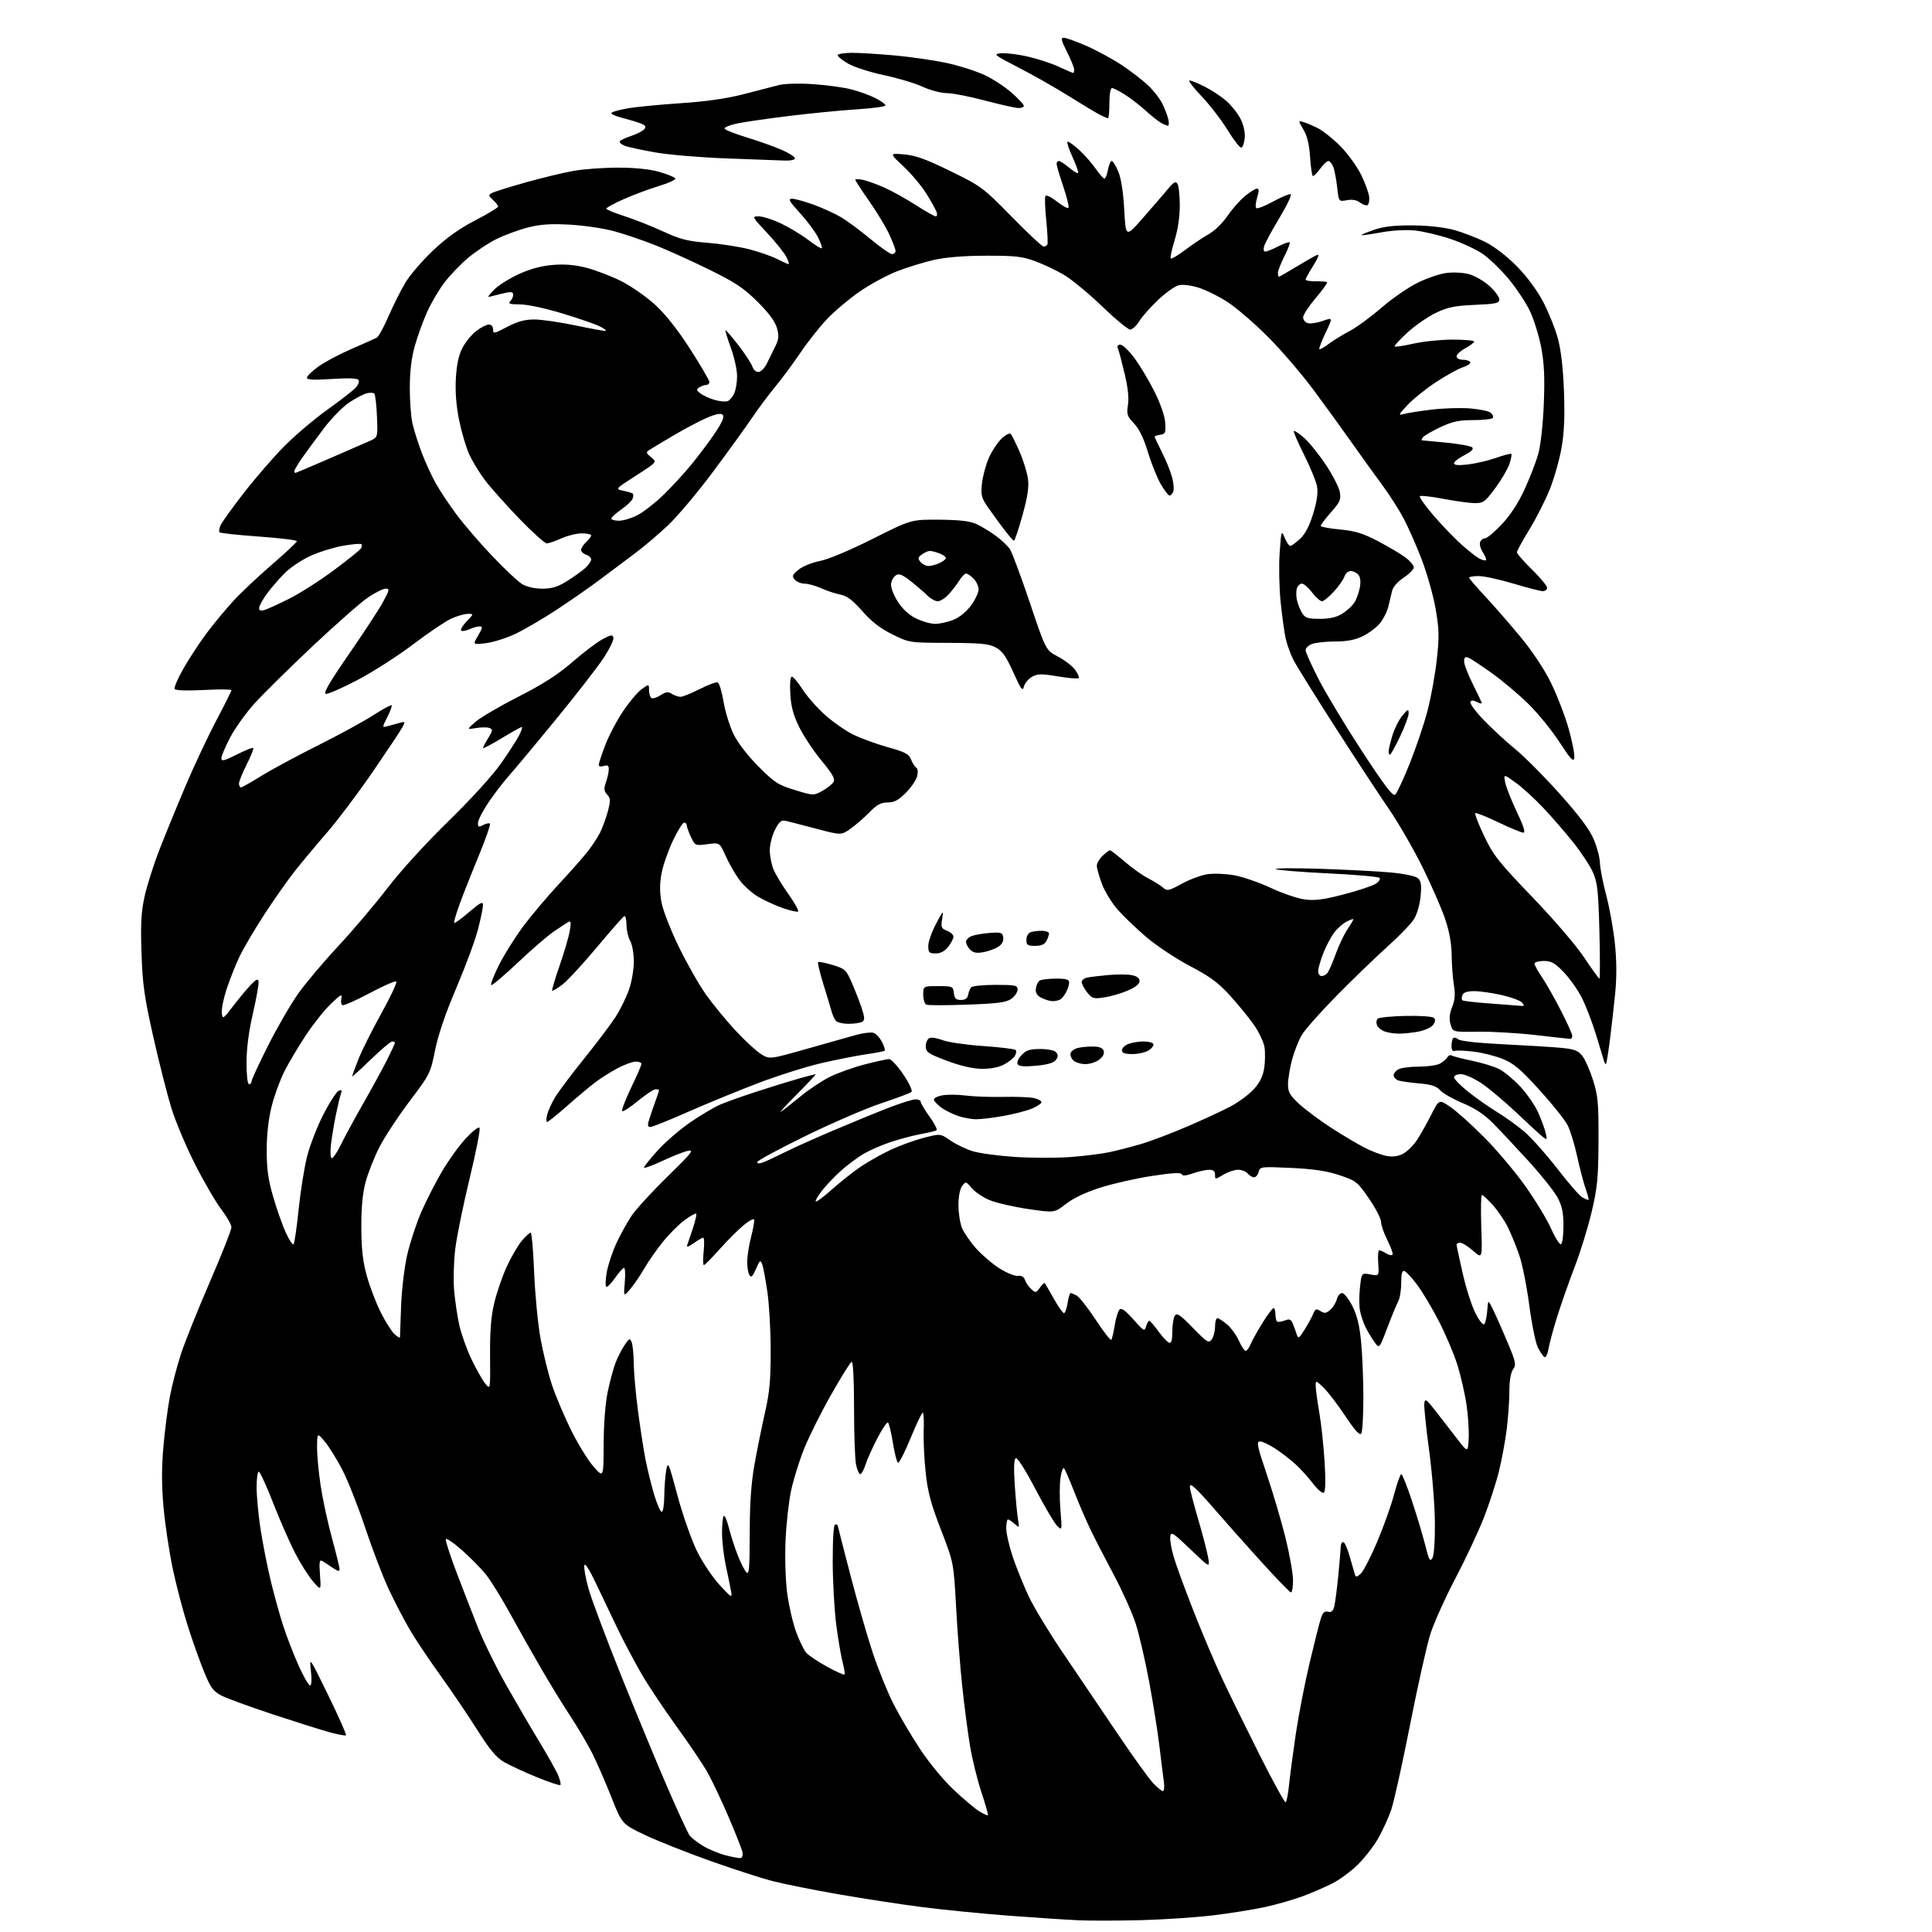 <?xml version="1.0" encoding="UTF-8" standalone="no"?>
<svg 
  version="1.1" 
  xmlns="http://www.w3.org/2000/svg" 
  xmlns:xlink="http://www.w3.org/1999/xlink" 
  xmlns:svg="http://www.w3.org/2000/svg"
  xmlns:rdf="http://www.w3.org/1999/02/22-rdf-syntax-ns#"
  xmlns:cc="http://creativecommons.org/ns#"
  xmlns:dc="http://purl.org/dc/elements/1.1/"
  viewBox="0 0 768 768"
  width="768"
  height="768"
>
<style>svg {background-color: white; }</style>"
<path stroke="none" fill="black" fill-rule="evenodd" d="M453.50,763.30C444.70,763.52 433.68,763.55 429.00,763.35C424.32,763.15 411.66,762.32 400.85,761.50C390.04,760.68 374.37,759.12 366.01,758.03C357.66,756.95 342.88,754.67 333.16,752.98C323.45,751.28 311.90,748.98 307.50,747.86C303.10,746.75 291.85,743.12 282.50,739.80C273.15,736.48 261.39,731.81 256.37,729.43C247.25,725.09 247.25,725.09 242.99,714.29C240.64,708.36 237.25,700.58 235.45,697.00C233.65,693.42 229.77,686.85 226.84,682.38C223.90,677.92 218.65,669.37 215.18,663.38C211.70,657.40 206.08,647.44 202.68,641.25C199.28,635.06 194.95,628.09 193.06,625.75C191.17,623.41 186.90,619.10 183.59,616.17C180.27,613.23 177.40,611.30 177.21,611.88C177.02,612.45 178.97,618.45 181.54,625.21C184.11,631.97 187.98,641.92 190.13,647.32C192.28,652.72 197.23,662.76 201.12,669.65C205.02,676.53 210.99,686.75 214.39,692.36C217.79,697.96 221.18,704.01 221.92,705.81C222.66,707.60 223.04,709.30 222.76,709.58C222.47,709.86 218.25,708.45 213.37,706.45C208.49,704.45 202.66,701.75 200.40,700.46C197.30,698.67 194.71,695.57 189.75,687.71C186.14,681.99 179.53,672.23 175.05,666.00C170.57,659.78 165.05,651.52 162.79,647.64C160.52,643.76 156.76,636.51 154.43,631.52C152.11,626.54 147.92,615.58 145.13,607.18C142.33,598.78 138.24,588.42 136.02,584.16C133.81,579.90 130.66,574.86 129.04,572.96C126.08,569.50 126.08,569.50 126.04,575.26C126.02,578.42 126.67,585.40 127.49,590.76C128.31,596.12 130.33,605.45 131.98,611.50C133.64,617.55 134.99,623.09 134.99,623.82C135.00,624.77 134.23,624.60 132.25,623.23C130.74,622.18 128.88,620.97 128.12,620.52C126.99,619.87 126.82,620.86 127.20,626.04C127.65,632.36 127.65,632.36 124.39,628.59C122.59,626.51 119.36,621.37 117.20,617.16C115.05,612.94 111.13,603.99 108.50,597.25C105.87,590.51 103.33,585.00 102.86,585.00C102.39,585.00 102.00,587.81 102.01,591.25C102.01,594.69 102.69,602.00 103.52,607.50C104.35,613.00 106.15,622.23 107.53,628.00C108.91,633.77 111.22,642.10 112.65,646.50C114.09,650.90 116.84,657.99 118.77,662.25C120.70,666.51 122.72,670.00 123.25,670.00C123.85,670.00 123.98,667.76 123.59,664.25C122.96,658.50 122.96,658.50 130.49,673.91C134.63,682.39 137.80,689.54 137.53,689.80C137.27,690.06 134.23,689.49 130.78,688.53C127.32,687.57 117.20,684.37 108.28,681.43C99.36,678.48 90.30,675.17 88.14,674.07C84.79,672.36 83.78,671.01 81.21,664.78C79.56,660.78 76.62,652.55 74.69,646.50C72.75,640.45 70.03,630.10 68.65,623.50C67.26,616.90 65.63,606.01 65.02,599.31C64.23,590.67 64.21,583.66 64.94,575.26C65.50,568.73 66.67,559.67 67.53,555.13C68.40,550.59 70.38,542.96 71.95,538.18C73.51,533.41 78.67,520.56 83.40,509.63C88.13,498.70 92.00,488.92 92.00,487.90C92.00,486.88 90.20,483.67 87.99,480.77C85.78,477.87 81.08,469.80 77.54,462.83C74.00,455.86 69.75,445.74 68.08,440.33C66.42,434.92 63.19,422.18 60.90,412.00C57.37,396.31 56.66,391.28 56.25,378.84C55.86,367.29 56.12,362.52 57.48,356.34C58.42,352.03 61.12,343.55 63.48,337.50C65.84,331.45 70.54,319.98 73.94,312.00C77.34,304.02 82.79,292.44 86.06,286.26C89.33,280.07 92.00,274.72 92.00,274.36C92.00,274.00 87.06,273.96 81.02,274.28C74.30,274.63 69.80,274.48 69.43,273.88C69.10,273.35 70.70,269.64 72.98,265.64C75.27,261.65 79.45,255.30 82.26,251.54C85.08,247.77 89.89,241.99 92.94,238.69C96.00,235.39 102.89,228.91 108.25,224.29C113.61,219.67 118.00,215.55 118.00,215.13C118.00,214.71 111.22,213.88 102.94,213.29C94.65,212.69 87.60,211.94 87.27,211.61C86.94,211.28 87.14,209.99 87.70,208.75C88.27,207.51 92.40,201.78 96.88,196.00C101.36,190.22 108.51,181.96 112.77,177.62C117.02,173.29 124.80,166.68 130.05,162.92C135.31,159.17 140.41,155.20 141.40,154.11C142.39,153.02 142.90,151.65 142.54,151.06C142.10,150.35 138.56,150.22 131.94,150.65C124.78,151.12 122.00,150.98 122.00,150.16C122.00,149.53 124.04,147.54 126.52,145.74C129.01,143.93 134.97,140.76 139.77,138.69C144.57,136.62 149.08,134.60 149.79,134.21C150.50,133.82 152.61,129.97 154.48,125.65C156.35,121.33 159.37,115.31 161.19,112.29C163.01,109.26 167.96,103.51 172.20,99.52C177.51,94.50 182.69,90.81 188.95,87.58C193.93,85.01 198.00,82.55 198.00,82.11C198.00,81.67 197.08,80.48 195.96,79.47C194.18,77.85 194.12,77.51 195.48,76.75C196.34,76.27 202.32,74.39 208.77,72.57C215.22,70.75 223.88,68.66 228.00,67.93C232.12,67.19 240.22,66.62 246.00,66.64C252.74,66.67 258.54,67.28 262.20,68.36C265.33,69.27 268.15,70.43 268.45,70.92C268.75,71.41 265.77,72.79 261.83,73.98C257.88,75.18 251.58,77.54 247.83,79.22C244.07,80.89 241.00,82.57 241.00,82.94C241.00,83.31 244.26,84.65 248.25,85.93C252.24,87.22 259.16,89.95 263.64,92.02C270.41,95.14 273.36,95.89 281.14,96.50C286.29,96.90 293.73,98.05 297.67,99.05C301.61,100.06 306.66,101.80 308.88,102.94C311.10,104.07 313.17,105.00 313.49,105.00C313.80,105.00 313.36,103.66 312.51,102.02C311.66,100.38 308.22,96.11 304.87,92.52C298.86,86.10 298.81,86.00 301.64,86.00C303.21,86.00 307.20,87.28 310.50,88.85C313.80,90.42 318.68,93.38 321.35,95.42C324.01,97.46 326.41,98.92 326.67,98.67C326.93,98.41 326.23,96.41 325.12,94.23C324.00,92.05 320.78,87.73 317.95,84.63C313.67,79.95 313.15,79.00 314.85,79.00C315.98,79.00 319.80,80.05 323.32,81.33C326.85,82.61 331.76,84.84 334.23,86.29C336.71,87.74 341.98,91.64 345.96,94.96C349.93,98.28 353.82,101.00 354.59,101.00C355.37,101.00 356.00,100.44 355.99,99.75C355.98,99.06 354.85,96.07 353.46,93.09C352.08,90.12 348.48,84.17 345.47,79.88C342.46,75.58 340.00,71.79 340.00,71.45C340.00,71.12 341.40,71.15 343.11,71.52C344.82,71.90 348.60,73.26 351.51,74.55C354.42,75.84 360.01,78.94 363.91,81.44C367.82,83.95 371.45,86.00 371.98,86.00C372.51,86.00 372.65,85.21 372.30,84.25C371.95,83.29 370.13,80.03 368.26,77.00C366.38,73.97 362.30,69.11 359.18,66.18C353.50,60.87 353.50,60.87 359.40,61.38C363.96,61.77 368.15,63.28 377.90,68.06C390.13,74.06 390.84,74.59 402.14,86.12C408.54,92.65 414.25,98.00 414.83,98.00C415.41,98.00 416.09,97.66 416.34,97.25C416.60,96.84 416.40,92.52 415.91,87.65C415.41,82.78 415.26,78.38 415.58,77.87C415.89,77.37 417.94,78.37 420.12,80.10C422.30,81.83 424.37,82.96 424.71,82.62C425.05,82.28 424.13,78.46 422.67,74.13C421.20,69.80 420.00,65.75 420.00,65.13C420.00,64.51 420.42,64.00 420.92,64.00C421.43,64.00 423.25,65.18 424.97,66.62C426.68,68.07 428.30,69.04 428.56,68.78C428.82,68.52 427.85,65.73 426.41,62.59C424.97,59.44 424.03,56.64 424.31,56.36C424.59,56.08 426.60,57.45 428.76,59.40C430.93,61.36 433.96,64.77 435.49,66.98C437.02,69.19 438.61,71.00 439.02,71.00C439.44,71.00 440.07,69.43 440.43,67.50C440.80,65.58 441.47,64.00 441.94,64.00C442.40,64.00 443.58,65.91 444.55,68.25C445.69,70.97 446.53,76.45 446.91,83.48C447.50,94.46 447.50,94.46 454.50,86.46C458.35,82.07 462.77,76.94 464.33,75.06C466.59,72.34 467.35,71.94 468.07,73.07C468.56,73.86 468.98,77.72 468.98,81.64C468.99,86.09 468.22,91.33 466.93,95.49C465.79,99.18 465.11,102.44 465.40,102.74C465.70,103.04 468.32,101.48 471.22,99.29C474.13,97.09 478.30,94.30 480.50,93.08C482.71,91.87 486.03,88.63 487.92,85.87C489.80,83.12 492.94,79.54 494.90,77.93C496.86,76.32 498.99,75.00 499.63,75.00C500.52,75.00 500.55,75.87 499.74,78.50C499.15,80.42 498.98,82.32 499.37,82.71C499.76,83.10 502.77,81.94 506.06,80.13C509.35,78.32 512.50,77.00 513.06,77.19C513.62,77.37 511.64,81.57 508.66,86.51C505.68,91.46 502.94,96.51 502.56,97.75C502.13,99.14 502.29,100.00 502.97,100.00C503.58,100.00 505.91,99.07 508.14,97.93C510.37,96.79 512.41,96.07 512.66,96.33C512.92,96.59 511.98,99.08 510.57,101.87C509.16,104.65 508.00,107.62 508.00,108.47C508.00,109.31 508.18,110.00 508.40,110.00C508.62,110.00 511.81,108.17 515.49,105.93C519.17,103.70 522.84,101.61 523.65,101.30C524.54,100.96 523.92,102.64 522.06,105.57C520.38,108.22 519.00,110.73 519.00,111.13C519.00,111.54 520.82,111.85 523.05,111.82C525.27,111.79 527.29,111.96 527.53,112.20C527.77,112.43 525.72,115.28 522.98,118.52C520.24,121.76 518.00,125.19 518.00,126.14C518.00,127.09 518.82,128.13 519.83,128.45C520.84,128.77 523.51,128.38 525.76,127.59C529.85,126.14 529.85,126.14 526.95,132.27C525.36,135.63 524.24,138.57 524.46,138.80C524.69,139.02 526.36,138.08 528.18,136.71C530.01,135.34 533.75,133.04 536.50,131.59C539.25,130.14 544.88,126.02 549.00,122.45C553.12,118.87 559.50,114.43 563.18,112.58C566.85,110.72 572.08,108.90 574.79,108.53C577.63,108.14 581.51,108.33 583.92,108.98C586.23,109.60 589.89,111.71 592.06,113.67C594.23,115.63 596.00,118.03 596.00,119.00C596.00,120.54 594.74,120.82 586.25,121.19C578.21,121.55 575.49,122.11 570.75,124.38C567.59,125.90 562.51,129.42 559.47,132.20C556.42,134.99 554.14,137.47 554.39,137.73C554.65,137.98 558.02,137.47 561.88,136.60C565.74,135.72 572.74,135.00 577.45,135.00C582.15,135.00 586.00,135.35 586.00,135.77C586.00,136.20 584.42,137.39 582.50,138.43C580.58,139.47 579.00,140.92 579.00,141.66C579.00,142.41 580.07,143.00 581.44,143.00C582.78,143.00 584.14,143.41 584.45,143.92C584.76,144.43 583.45,145.36 581.53,145.99C579.61,146.62 574.77,149.30 570.77,151.94C566.77,154.58 561.70,158.66 559.50,161.01C555.88,164.86 555.74,165.21 558.00,164.58C559.38,164.19 564.33,163.41 569.00,162.84C573.67,162.27 580.58,162.05 584.34,162.35C588.10,162.65 591.80,163.42 592.58,164.06C593.35,164.70 593.73,165.63 593.43,166.11C593.13,166.60 589.65,167.00 585.69,167.00C579.83,167.00 577.36,167.54 572.37,169.90C569.00,171.50 565.94,173.30 565.56,173.90C565.19,174.51 565.02,175.01 565.19,175.03C565.36,175.04 569.72,175.46 574.88,175.96C580.05,176.46 584.71,177.31 585.25,177.85C585.90,178.50 584.82,179.56 582.12,180.94C579.85,182.10 578.00,183.54 578.00,184.16C578.00,184.93 579.74,185.07 583.57,184.62C586.64,184.26 591.67,183.08 594.75,182.00C597.84,180.91 600.55,180.21 600.78,180.45C601.01,180.68 600.67,182.47 600.02,184.42C599.38,186.38 596.86,190.69 594.43,193.99C590.42,199.44 589.66,200.00 586.34,200.00C584.32,200.00 578.71,199.24 573.86,198.31C569.01,197.38 564.76,196.90 564.42,197.25C564.08,197.59 566.55,201.07 569.91,204.98C573.28,208.89 578.27,214.07 581.00,216.50C583.73,218.93 586.91,221.42 588.07,222.04C589.23,222.66 590.39,222.94 590.67,222.67C590.94,222.40 590.40,221.01 589.47,219.59C588.54,218.18 588.04,216.34 588.36,215.51C588.68,214.68 589.56,214.00 590.32,214.00C591.09,214.00 594.06,211.52 596.93,208.48C600.31,204.91 603.51,200.02 606.01,194.60C608.14,189.99 610.61,183.59 611.50,180.36C612.45,176.96 613.36,168.62 613.69,160.50C614.10,149.95 613.85,144.43 612.65,138.11C611.77,133.49 609.75,126.97 608.15,123.61C606.54,120.25 602.73,114.50 599.66,110.83C596.59,107.16 591.96,102.69 589.37,100.91C586.78,99.13 581.00,96.45 576.53,94.96C572.07,93.46 565.73,91.97 562.46,91.63C558.93,91.26 553.45,91.57 549.00,92.38C544.88,93.13 541.36,93.63 541.19,93.48C541.01,93.33 543.26,92.38 546.19,91.37C550.04,90.03 554.24,89.55 561.50,89.60C567.67,89.64 573.96,90.33 577.92,91.40C581.45,92.36 587.08,94.52 590.42,96.20C594.09,98.05 599.08,101.89 603.00,105.88C606.98,109.93 611.02,115.40 613.43,119.98C615.58,124.09 618.21,130.62 619.26,134.48C620.52,139.09 621.36,146.31 621.70,155.50C622.08,165.50 621.80,171.93 620.74,178.02C619.92,182.70 617.82,190.11 616.07,194.49C614.32,198.86 610.66,206.07 607.94,210.50C605.22,214.93 603.00,219.00 603.00,219.55C603.00,220.09 605.70,223.18 609.00,226.42C612.30,229.65 615.00,232.91 615.00,233.65C615.00,234.39 614.21,234.99 613.25,234.99C612.29,234.98 607.04,233.63 601.59,231.99C596.14,230.34 589.95,229.00 587.84,229.00C585.73,229.00 584.00,229.28 584.00,229.62C584.00,229.96 586.78,233.22 590.18,236.85C593.57,240.48 599.91,247.74 604.25,252.98C609.18,258.92 613.81,265.88 616.56,271.50C618.99,276.45 622.15,284.64 623.57,289.69C624.99,294.75 626.00,299.92 625.81,301.19C625.52,303.09 624.47,301.99 619.91,295.00C616.86,290.32 611.33,283.52 607.62,279.87C603.91,276.22 597.40,270.73 593.14,267.66C588.89,264.60 584.64,261.80 583.70,261.44C582.43,260.95 582.00,261.32 582.00,262.92C582.00,264.09 583.58,268.18 585.50,272.00C587.42,275.82 589.00,279.20 589.00,279.51C589.00,279.82 588.13,279.60 587.06,279.03C585.76,278.34 584.92,278.33 584.50,279.00C584.15,279.56 586.47,282.73 589.64,286.06C592.81,289.38 598.48,294.62 602.25,297.71C606.02,300.79 614.10,308.92 620.22,315.79C628.09,324.62 632.00,329.90 633.64,333.88C634.91,336.97 635.97,341.07 636.00,343.00C636.02,344.93 637.14,350.71 638.50,355.86C639.85,361.01 641.42,369.78 641.98,375.36C642.66,382.03 642.68,388.75 642.05,395.00C641.52,400.23 640.58,408.55 639.95,413.50C639.32,418.45 638.63,422.68 638.42,422.89C638.22,423.11 637.87,422.66 637.66,421.89C637.45,421.13 636.04,416.45 634.51,411.50C632.99,406.55 630.45,399.91 628.86,396.76C627.27,393.60 624.03,388.98 621.66,386.51C618.08,382.77 616.72,382.00 613.67,382.00C611.65,382.00 610.00,382.48 610.00,383.07C610.00,383.66 611.29,386.02 612.87,388.32C614.45,390.62 617.82,396.55 620.37,401.50C622.91,406.45 625.00,411.06 625.00,411.75C625.00,412.44 624.66,412.99 624.25,412.98C623.84,412.97 617.65,412.29 610.50,411.46C603.35,410.64 593.00,410.03 587.50,410.12C577.51,410.27 577.51,410.27 576.62,407.19C576.00,405.00 576.18,403.00 577.26,400.30C578.38,397.48 578.56,395.21 577.94,391.50C577.49,388.75 577.09,383.43 577.06,379.68C577.02,375.17 576.14,370.30 574.48,365.34C573.09,361.21 569.03,351.91 565.45,344.67C561.86,337.43 555.84,327.00 552.05,321.50C548.27,316.00 538.68,301.38 530.73,289.00C522.79,276.62 515.33,264.63 514.17,262.34C513.00,260.05 511.61,256.22 511.08,253.84C510.55,251.45 509.64,244.89 509.07,239.25C508.49,233.61 508.32,224.84 508.68,219.75C509.32,210.82 509.39,210.61 510.67,213.75C511.41,215.54 512.41,217.00 512.90,217.00C513.39,217.00 515.15,215.73 516.81,214.18C518.87,212.25 520.53,209.06 522.02,204.15C523.55,199.14 524.00,195.83 523.53,193.30C523.15,191.29 520.83,185.63 518.36,180.72C515.89,175.81 514.08,171.59 514.33,171.33C514.58,171.08 516.41,172.30 518.39,174.04C520.37,175.77 524.22,180.54 526.95,184.62C529.68,188.70 532.21,193.60 532.57,195.50C533.14,198.55 532.74,199.49 529.11,203.62C526.85,206.18 525.00,208.62 525.00,209.02C525.00,209.43 528.44,210.09 532.64,210.48C538.77,211.06 541.78,211.99 547.89,215.19C552.08,217.39 556.96,220.29 558.75,221.64C560.54,222.99 562.00,224.75 562.00,225.54C562.00,226.33 560.19,228.17 557.98,229.63C555.59,231.21 553.73,233.34 553.38,234.89C553.06,236.33 552.38,239.17 551.87,241.20C551.36,243.24 549.82,246.24 548.45,247.88C547.08,249.51 544.02,251.78 541.66,252.92C538.64,254.38 535.41,255.00 530.75,255.00C527.11,255.00 522.98,255.44 521.57,255.98C520.15,256.51 519.00,257.63 519.00,258.45C519.00,259.28 521.38,264.57 524.29,270.23C527.20,275.88 534.94,288.70 541.48,298.71C550.36,312.29 553.70,316.67 554.61,315.91C555.28,315.35 557.90,309.72 560.43,303.41C562.96,297.09 566.14,287.65 567.49,282.42C568.85,277.20 570.50,268.10 571.15,262.21C572.16,253.03 572.09,250.14 570.68,242.00C569.77,236.78 567.28,227.95 565.15,222.39C563.01,216.83 559.75,209.44 557.90,205.97C556.05,202.50 552.18,196.47 549.30,192.58C546.42,188.69 541.05,181.22 537.37,176.00C533.69,170.78 526.84,161.32 522.15,155.00C517.46,148.68 509.31,139.19 504.06,133.93C498.80,128.66 491.66,122.49 488.18,120.21C484.70,117.92 479.47,115.31 476.56,114.39C473.37,113.38 470.17,112.99 468.52,113.41C467.02,113.78 463.35,116.40 460.37,119.21C457.40,122.02 454.03,125.83 452.90,127.66C451.76,129.50 450.13,131.00 449.26,131.00C448.40,131.00 443.36,126.84 438.07,121.75C432.78,116.66 425.95,111.03 422.91,109.24C419.86,107.44 414.69,105.00 411.43,103.80C406.41,101.95 403.44,101.62 392.00,101.65C383.16,101.67 375.99,102.25 371.22,103.33C367.21,104.24 360.65,106.26 356.62,107.83C352.60,109.39 345.91,113.02 341.75,115.89C337.60,118.76 331.76,123.68 328.78,126.81C325.81,129.94 321.05,135.95 318.21,140.17C315.37,144.39 310.87,150.46 308.21,153.67C305.56,156.88 301.42,162.43 299.01,166.00C296.61,169.57 289.62,179.25 283.47,187.50C277.33,195.75 269.18,205.43 265.36,209.00C261.55,212.57 255.74,217.49 252.46,219.92C249.18,222.36 243.12,226.89 239.00,230.01C234.88,233.12 226.91,238.68 221.29,242.37C215.68,246.05 208.20,250.41 204.68,252.06C201.15,253.71 195.94,255.34 193.08,255.68C187.90,256.29 187.90,256.29 190.05,252.65C191.84,249.61 191.94,249.00 190.65,249.00C189.79,249.00 187.95,249.52 186.54,250.16C185.14,250.80 183.69,251.02 183.32,250.65C182.95,250.28 183.93,248.63 185.51,246.99C188.37,244.00 188.37,244.00 185.94,244.02C184.60,244.03 181.63,244.89 179.35,245.93C177.07,246.96 170.26,251.56 164.21,256.15C158.16,260.74 148.21,267.12 142.10,270.32C136.00,273.53 130.33,276.00 129.50,275.82C128.44,275.59 131.13,270.97 138.75,259.96C144.66,251.41 150.77,242.07 152.31,239.21C154.84,234.53 154.94,234.00 153.30,234.00C152.29,234.00 149.17,235.55 146.35,237.45C143.53,239.35 133.60,248.08 124.28,256.85C114.97,265.62 104.57,275.87 101.17,279.64C97.78,283.40 93.42,289.47 91.50,293.13C89.57,296.80 88.00,300.52 88.00,301.41C88.00,302.74 89.08,302.48 94.10,299.95C97.46,298.25 100.41,297.08 100.67,297.33C100.92,297.59 99.75,300.53 98.07,303.87C96.38,307.21 95.00,310.63 95.00,311.47C95.00,312.31 95.35,313.00 95.78,313.00C96.20,313.00 99.80,310.98 103.76,308.51C107.72,306.05 117.84,300.59 126.23,296.39C134.63,292.19 144.59,286.76 148.36,284.32C152.14,281.89 155.43,280.10 155.68,280.35C155.93,280.60 155.17,282.71 153.98,285.03C151.83,289.26 151.83,289.26 154.16,288.64C155.45,288.30 157.56,287.72 158.86,287.36C161.09,286.74 161.15,286.84 159.95,289.10C159.25,290.42 153.97,298.35 148.23,306.73C142.48,315.11 134.34,325.94 130.12,330.80C125.91,335.65 120.17,342.53 117.35,346.07C114.54,349.60 109.02,357.45 105.08,363.50C101.14,369.55 96.65,377.20 95.10,380.50C93.55,383.80 91.29,389.52 90.07,393.21C88.86,396.91 88.00,401.15 88.18,402.65C88.49,405.28 88.64,405.19 92.66,399.94C94.95,396.95 98.10,393.16 99.65,391.53C101.85,389.23 102.55,388.92 102.79,390.15C102.96,391.02 101.95,396.71 100.55,402.79C98.88,410.05 98.00,416.80 98.00,422.43C98.00,427.48 98.41,431.00 99.00,431.00C99.55,431.00 100.00,430.48 100.00,429.84C100.00,429.19 102.96,422.81 106.57,415.64C110.18,408.47 115.54,399.21 118.48,395.06C121.42,390.90 128.64,382.32 134.54,376.00C140.43,369.68 149.21,359.32 154.04,353.00C159.14,346.33 169.29,335.20 178.20,326.50C187.17,317.74 195.88,308.17 199.15,303.50C202.22,299.10 205.48,294.04 206.39,292.25C207.30,290.46 207.76,289.00 207.40,289.00C207.05,289.00 203.43,291.02 199.38,293.48C195.32,295.94 192.00,297.68 192.00,297.35C192.00,297.01 192.94,295.22 194.08,293.37C195.92,290.39 195.98,289.93 194.57,289.39C193.70,289.05 191.30,289.06 189.24,289.41C185.50,290.03 185.50,290.03 189.00,286.95C190.93,285.25 198.60,280.76 206.05,276.96C215.87,271.96 221.79,268.16 227.55,263.16C231.92,259.36 237.30,255.29 239.50,254.11C243.01,252.23 243.54,252.17 243.84,253.57C244.03,254.45 242.18,258.17 239.74,261.84C237.29,265.50 228.85,276.38 220.97,286.00C213.09,295.62 204.72,305.67 202.36,308.31C200.01,310.96 196.26,315.85 194.04,319.18C191.82,322.50 190.00,326.09 190.00,327.15C190.00,328.79 190.31,328.91 192.09,327.95C193.23,327.34 194.43,327.10 194.76,327.42C195.08,327.74 192.97,333.74 190.08,340.75C187.18,347.76 183.77,356.42 182.49,360.00C181.21,363.57 180.34,366.67 180.56,366.89C180.77,367.11 183.44,365.16 186.48,362.56C190.95,358.75 192.00,358.21 192.00,359.76C192.00,360.82 191.12,365.14 190.03,369.37C188.95,373.60 185.09,384.03 181.46,392.56C177.13,402.71 174.19,411.32 172.96,417.46C171.11,426.64 170.88,427.11 162.78,437.81C158.23,443.83 152.82,452.08 150.76,456.13C148.70,460.18 146.24,466.43 145.30,470.00C144.13,474.42 143.60,480.18 143.63,488.00C143.67,496.62 144.22,501.45 145.85,507.29C147.04,511.58 149.54,518.10 151.40,521.79C153.26,525.48 155.73,529.36 156.89,530.40C158.05,531.45 159.00,531.97 159.00,531.56C159.00,531.15 159.20,525.57 159.44,519.16C159.68,512.63 160.76,503.65 161.89,498.75C163.00,493.94 165.50,486.35 167.43,481.88C169.37,477.41 173.06,470.17 175.63,465.78C178.20,461.40 182.44,455.49 185.05,452.66C187.67,449.82 190.16,447.85 190.60,448.28C191.04,448.71 189.29,457.71 186.73,468.28C184.16,478.85 181.57,491.55 180.97,496.50C180.37,501.45 180.17,508.88 180.53,513.00C180.89,517.12 181.81,523.34 182.59,526.82C183.37,530.29 185.54,536.37 187.42,540.32C189.31,544.27 191.77,548.62 192.89,550.00C194.93,552.50 194.93,552.50 194.81,539.00C194.73,529.24 195.18,523.42 196.46,518.00C197.43,513.88 199.68,507.35 201.45,503.50C203.22,499.65 205.91,495.04 207.42,493.25C208.94,491.46 210.52,490.00 210.94,490.00C211.36,490.00 211.98,497.09 212.33,505.75C212.68,514.41 213.81,526.23 214.85,532.00C215.89,537.77 217.94,546.10 219.41,550.50C220.87,554.90 224.30,563.00 227.02,568.50C229.74,574.00 233.75,580.52 235.94,583.00C239.91,587.50 239.91,587.50 239.96,574.21C239.98,566.17 240.62,557.90 241.57,553.29C242.44,549.10 243.87,543.83 244.74,541.58C245.62,539.34 247.24,536.19 248.35,534.59C250.19,531.92 250.42,531.84 251.11,533.59C251.52,534.64 251.89,538.44 251.93,542.04C251.97,545.64 252.70,553.96 253.57,560.54C254.43,567.12 255.75,575.74 256.51,579.70C257.26,583.65 258.83,590.07 259.98,593.95C261.14,597.83 262.52,601.00 263.04,601.00C263.57,601.00 264.03,598.19 264.06,594.75C264.09,591.31 264.44,586.70 264.83,584.50C265.52,580.70 265.75,581.22 269.31,594.50C271.39,602.22 274.86,612.13 277.06,616.59C279.25,621.03 283.32,627.11 286.09,630.09C290.91,635.27 291.11,635.37 290.60,632.50C290.31,630.85 289.39,626.35 288.55,622.50C287.72,618.65 287.03,612.76 287.02,609.42C287.01,606.07 287.31,603.02 287.69,602.64C288.07,602.26 288.98,604.32 289.71,607.22C290.44,610.13 291.99,614.98 293.17,618.00C294.34,621.02 295.91,624.16 296.65,624.96C297.79,626.20 298.00,623.76 298.03,609.46C298.05,597.35 298.60,589.50 299.95,582.00C300.98,576.23 302.85,567.00 304.10,561.50C305.91,553.56 306.37,548.51 306.36,537.00C306.36,529.02 305.76,518.45 305.04,513.50C304.32,508.55 303.39,503.60 302.96,502.50C302.29,500.75 301.98,500.98 300.51,504.42C299.23,507.41 298.61,508.00 297.93,506.92C297.44,506.14 297.02,503.76 297.02,501.64C297.01,499.52 297.70,495.09 298.55,491.80C299.41,488.51 299.95,485.36 299.77,484.81C299.59,484.26 297.65,485.31 295.47,487.15C293.29,488.98 289.02,493.25 286.00,496.64C282.98,500.03 280.20,502.85 279.82,502.90C279.45,502.96 279.40,500.53 279.71,497.50C280.02,494.48 279.95,492.00 279.54,492.00C279.14,492.00 277.42,492.99 275.72,494.20C273.67,495.66 272.81,495.91 273.17,494.95C273.47,494.15 274.50,491.11 275.46,488.19C276.42,485.26 277.00,482.67 276.76,482.43C276.52,482.19 274.50,483.30 272.28,484.91C270.06,486.52 266.20,490.35 263.69,493.42C261.19,496.50 257.77,501.37 256.10,504.26C254.43,507.14 251.90,510.85 250.47,512.50C247.87,515.50 247.87,515.50 248.36,509.75C248.63,506.59 248.50,504.00 248.06,504.00C247.63,504.00 246.03,505.79 244.51,507.98C242.99,510.17 241.42,511.76 241.01,511.51C240.60,511.25 240.68,508.67 241.19,505.77C241.70,502.87 243.41,497.70 245.00,494.27C246.58,490.84 249.31,485.89 251.07,483.27C252.83,480.65 259.27,473.63 265.39,467.67C274.89,458.41 276.06,456.93 273.50,457.47C271.85,457.81 267.24,459.63 263.25,461.50C259.26,463.37 256.00,464.55 256.00,464.12C256.00,463.69 258.44,460.64 261.42,457.35C264.40,454.05 270.21,449.03 274.33,446.18C278.45,443.34 283.86,440.13 286.36,439.06C288.86,437.99 295.76,435.54 301.70,433.63C307.64,431.71 315.04,429.44 318.15,428.57C321.26,427.71 324.02,427.00 324.27,427.00C324.53,427.00 321.08,430.67 316.62,435.16C312.15,439.64 309.40,442.68 310.50,441.91C311.60,441.13 315.13,438.35 318.34,435.72C321.55,433.09 326.72,429.66 329.84,428.09C332.95,426.53 339.20,424.29 343.72,423.12C348.25,421.96 352.62,421.00 353.44,421.00C354.26,421.00 356.79,423.74 359.07,427.10C361.34,430.45 362.82,433.57 362.35,434.03C361.88,434.49 356.55,436.50 350.50,438.50C344.45,440.50 330.84,446.37 320.25,451.55C309.66,456.72 301.00,461.41 301.00,461.95C301.00,462.59 301.86,462.62 303.42,462.03C304.75,461.53 308.46,459.79 311.67,458.18C314.88,456.57 323.57,452.65 331.00,449.49C338.43,446.32 348.42,442.22 353.21,440.37C358.00,438.51 362.84,437.00 363.96,437.00C365.08,437.00 366.00,437.45 366.00,438.00C366.00,438.55 367.59,441.21 369.54,443.92C371.48,446.62 372.72,449.06 372.29,449.32C371.85,449.59 368.98,450.27 365.90,450.84C362.83,451.41 357.44,452.84 353.94,454.02C350.44,455.20 345.69,457.27 343.39,458.62C341.08,459.97 337.15,462.87 334.65,465.07C332.15,467.27 328.68,470.88 326.93,473.08C325.19,475.29 323.99,477.32 324.27,477.61C324.56,477.89 327.57,475.64 330.96,472.61C334.36,469.58 339.58,465.48 342.56,463.50C345.55,461.52 350.81,458.59 354.25,456.98C357.69,455.38 363.49,453.28 367.15,452.32C373.80,450.59 373.80,450.59 377.80,453.36C380.00,454.89 383.99,456.80 386.65,457.62C389.32,458.44 396.90,459.46 403.50,459.90C410.10,460.33 420.00,460.35 425.50,459.94C431.00,459.53 437.98,458.66 441.00,458.01C444.02,457.36 449.55,455.94 453.28,454.86C457.01,453.78 465.32,450.65 471.73,447.90C478.15,445.15 486.01,441.51 489.22,439.80C492.42,438.10 496.57,435.00 498.45,432.93C500.83,430.29 502.06,427.77 502.55,424.52C502.93,421.97 502.98,418.25 502.65,416.25C502.33,414.25 500.49,410.33 498.56,407.55C496.64,404.77 492.38,399.54 489.10,395.92C484.35,390.66 481.10,388.26 473.07,384.04C467.54,381.13 459.74,375.96 455.74,372.55C451.74,369.14 446.58,364.20 444.27,361.57C441.96,358.94 439.15,354.35 438.03,351.36C436.92,348.37 436.00,345.12 436.00,344.14C436.00,343.15 437.04,341.37 438.31,340.17C439.59,338.98 440.90,338.00 441.23,338.00C441.56,338.00 444.24,340.06 447.17,342.58C450.10,345.10 454.30,348.08 456.50,349.20C458.70,350.32 461.31,351.95 462.30,352.82C463.96,354.28 464.55,354.16 469.80,351.29C472.94,349.57 477.54,347.87 480.04,347.50C482.54,347.14 487.34,347.34 490.72,347.95C494.09,348.56 500.60,350.82 505.18,352.96C509.76,355.11 515.83,357.17 518.66,357.55C522.67,358.08 526.12,357.63 534.16,355.53C539.85,354.05 545.56,352.15 546.86,351.32C548.16,350.49 548.83,349.43 548.36,348.96C547.89,348.49 538.58,347.68 527.68,347.16C516.79,346.63 507.56,345.88 507.18,345.48C506.81,345.08 514.83,345.03 525.00,345.37C535.17,345.71 547.63,346.35 552.68,346.81C557.93,347.28 562.58,348.24 563.55,349.04C564.90,350.17 565.13,351.58 564.72,356.20C564.42,359.47 563.30,363.40 562.11,365.32C560.97,367.17 556.31,372.02 551.76,376.08C547.22,380.15 538.17,388.87 531.66,395.47C525.14,402.07 518.75,409.27 517.46,411.48C516.16,413.69 514.41,418.18 513.55,421.46C512.70,424.74 512.00,429.07 512.00,431.08C512.00,434.14 512.74,435.43 516.51,438.90C518.99,441.18 524.76,445.47 529.34,448.43C533.92,451.38 539.91,454.93 542.64,456.32C545.37,457.70 549.22,459.14 551.18,459.51C553.58,459.96 555.73,459.68 557.70,458.65C559.32,457.82 561.80,455.38 563.22,453.25C564.63,451.11 567.20,446.57 568.92,443.15C572.06,436.94 572.06,436.94 576.60,440.07C579.10,441.79 585.14,447.22 590.02,452.13C594.90,457.04 602.18,465.67 606.21,471.31C610.23,476.95 614.87,484.58 616.51,488.26C618.15,491.93 619.95,494.80 620.50,494.63C621.05,494.46 621.50,491.21 621.50,487.41C621.50,482.13 620.96,479.46 619.20,476.12C617.93,473.71 612.75,467.19 607.70,461.65C602.64,456.10 596.25,449.28 593.49,446.50C590.01,442.98 586.36,440.55 581.49,438.53C577.65,436.93 573.60,434.63 572.50,433.41C570.97,431.72 568.98,431.08 563.99,430.66C560.41,430.36 556.69,429.82 555.74,429.45C554.78,429.09 554.00,428.18 554.00,427.43C554.00,426.68 554.87,425.60 555.93,425.04C557.00,424.47 560.63,424.00 564.00,424.00C567.37,424.00 571.11,423.48 572.32,422.85C573.52,422.22 574.87,421.09 575.31,420.33C575.76,419.58 576.58,419.24 577.14,419.59C577.70,419.94 581.37,420.88 585.29,421.69C589.20,422.50 594.01,423.99 595.98,424.99C597.94,425.99 601.71,429.12 604.34,431.94C606.98,434.76 610.18,439.41 611.46,442.28C612.74,445.15 614.08,448.82 614.45,450.42C615.08,453.13 614.99,453.25 613.31,451.95C612.32,451.18 607.66,446.91 602.96,442.44C598.26,437.98 591.96,432.68 588.97,430.67C585.97,428.64 582.29,427.00 580.76,427.00C579.22,427.00 578.00,427.55 578.00,428.25C578.01,428.94 580.54,431.52 583.64,434.00C586.74,436.48 591.86,440.07 595.03,442.00C598.19,443.93 603.06,447.42 605.84,449.76C608.61,452.11 614.54,458.74 619.01,464.51C623.48,470.28 627.97,475.45 629.00,476.00C630.03,476.55 631.10,477.00 631.39,477.00C631.68,477.00 631.23,475.09 630.39,472.75C629.55,470.41 628.02,464.59 626.98,459.81C625.95,455.03 624.22,449.39 623.14,447.27C622.06,445.15 617.02,438.85 611.95,433.27C604.49,425.06 601.72,422.71 597.39,420.96C594.45,419.76 589.23,418.45 585.77,418.04C582.32,417.62 578.94,417.49 578.25,417.75C577.46,418.04 577.00,417.31 577.00,415.77C577.00,414.43 577.30,413.04 577.66,412.68C578.02,412.31 578.94,412.54 579.71,413.17C580.54,413.86 587.81,414.65 597.80,415.13C606.99,415.58 617.31,416.21 620.74,416.55C625.85,417.05 627.34,417.62 629.01,419.74C630.13,421.16 632.04,425.51 633.27,429.41C635.23,435.63 635.49,438.57 635.43,453.50C635.36,468.21 635.00,472.01 632.72,481.71C631.27,487.88 628.21,497.78 625.92,503.71C623.64,509.64 620.51,518.55 618.97,523.50C617.42,528.45 615.88,534.20 615.53,536.28C615.18,538.36 614.47,539.79 613.94,539.46C613.42,539.14 612.25,537.45 611.35,535.70C610.45,533.96 608.91,526.44 607.93,518.99C606.95,511.54 605.16,502.54 603.94,498.97C602.72,495.41 600.64,490.35 599.33,487.71C598.01,485.08 595.32,481.14 593.35,478.96C591.38,476.78 589.46,475.00 589.09,475.00C588.71,475.00 588.60,480.72 588.83,487.72C589.26,500.43 589.26,500.43 585.59,497.22C583.58,495.45 581.27,494.00 580.47,494.00C579.66,494.00 579.00,494.34 579.01,494.75C579.01,495.16 580.10,500.28 581.43,506.12C582.75,511.97 585.03,519.11 586.50,522.00C587.99,524.94 589.53,526.86 590.02,526.37C590.49,525.89 591.02,523.48 591.20,521.00C591.52,516.50 591.52,516.50 593.71,521.00C594.91,523.48 597.47,529.28 599.40,533.90C602.57,541.49 602.77,542.49 601.45,544.37C600.54,545.67 600.00,548.88 600.00,553.00C600.00,556.60 599.53,563.37 598.96,568.03C598.39,572.69 596.98,580.33 595.82,585.00C594.66,589.67 591.94,598.00 589.78,603.50C587.62,609.00 582.55,619.80 578.51,627.50C574.47,635.20 570.02,645.10 568.61,649.50C567.20,653.90 563.57,670.14 560.53,685.59C557.49,701.04 554.11,716.27 553.03,719.43C551.94,722.59 549.60,727.72 547.82,730.84C546.04,733.95 542.38,738.65 539.69,741.29C537.00,743.92 532.49,747.24 529.68,748.66C526.87,750.09 521.63,752.36 518.04,753.72C514.44,755.07 507.65,757.03 502.95,758.06C498.25,759.09 488.80,760.59 481.95,761.41C475.10,762.22 462.30,763.07 453.50,763.30zM294.50,738.58C295.05,738.42 295.36,737.44 295.18,736.40C295.00,735.35 292.55,729.10 289.72,722.50C286.89,715.90 283.08,707.83 281.24,704.57C279.41,701.31 273.87,693.09 268.94,686.31C264.01,679.52 257.70,670.04 254.92,665.24C252.14,660.43 247.92,652.45 245.53,647.50C243.14,642.55 239.28,634.45 236.94,629.50C234.34,623.97 232.54,621.16 232.28,622.22C232.05,623.17 232.77,627.26 233.89,631.32C235.00,635.38 240.87,651.03 246.92,666.10C252.98,681.17 261.33,701.34 265.48,710.92C269.64,720.50 273.58,729.00 274.25,729.80C274.92,730.61 277.17,732.35 279.26,733.66C281.34,734.98 285.40,736.68 288.27,737.46C291.15,738.23 293.95,738.73 294.50,738.58zM392.73,721.60C392.91,721.42 391.73,717.28 390.11,712.39C388.49,707.50 386.46,699.23 385.59,694.00C384.72,688.77 383.34,678.20 382.52,670.50C381.70,662.80 380.59,648.56 380.06,638.85C379.10,621.20 379.10,621.20 374.05,608.12C370.02,597.71 368.78,593.04 367.96,585.27C367.39,579.89 367.04,572.49 367.18,568.80C367.32,565.12 367.19,561.86 366.89,561.55C366.59,561.25 364.41,565.72 362.05,571.49C359.69,577.25 357.40,581.74 356.95,581.47C356.50,581.19 355.59,577.59 354.93,573.46C354.26,569.32 353.38,565.74 352.98,565.48C352.57,565.23 350.66,568.06 348.74,571.76C346.82,575.47 344.70,580.19 344.04,582.25C343.38,584.31 342.45,586.00 341.97,586.00C341.49,586.00 340.73,584.31 340.30,582.25C339.86,580.19 339.50,570.06 339.50,559.75C339.50,548.52 339.12,541.13 338.56,541.31C338.05,541.48 334.36,547.38 330.38,554.42C326.39,561.45 321.56,571.12 319.64,575.91C317.73,580.70 315.40,588.19 314.47,592.56C313.54,596.92 312.54,605.90 312.26,612.51C311.97,619.29 312.26,628.37 312.92,633.35C313.57,638.21 315.15,645.09 316.45,648.65C317.74,652.20 319.58,655.98 320.54,657.04C321.50,658.11 325.20,660.58 328.76,662.53C332.33,664.49 335.44,665.89 335.69,665.65C335.93,665.40 335.62,663.32 335.01,661.02C334.39,658.72 333.24,652.04 332.46,646.17C331.68,640.30 331.03,628.86 331.02,620.75C331.01,611.57 331.38,606.00 332.00,606.00C332.55,606.00 333.00,606.16 333.00,606.37C333.00,606.57 335.27,615.46 338.05,626.12C340.82,636.78 344.84,650.73 346.97,657.11C349.10,663.50 352.71,672.45 355.01,677.01C357.30,681.57 362.04,689.66 365.54,694.98C369.19,700.54 374.94,707.53 379.05,711.41C382.98,715.11 387.59,719.00 389.30,720.04C391.01,721.08 392.55,721.78 392.73,721.60zM511.08,716.45C511.46,716.22 512.07,712.98 512.45,709.26C512.83,705.54 514.04,696.42 515.14,689.00C516.25,681.58 518.70,668.98 520.60,661.00C522.49,653.02 524.50,645.08 525.06,643.35C525.82,641.02 526.55,640.33 527.91,640.69C529.25,641.04 529.92,640.45 530.40,638.54C530.76,637.10 531.48,631.55 532.00,626.21C532.52,620.87 532.96,615.71 532.97,614.75C532.99,613.79 533.44,613.00 533.97,613.00C534.51,613.00 535.66,615.59 536.54,618.75C537.42,621.91 538.34,625.12 538.59,625.89C538.96,627.01 539.39,626.96 540.90,625.59C541.92,624.67 544.82,619.08 547.34,613.17C549.86,607.26 552.92,598.73 554.12,594.21C555.33,589.69 556.65,586.00 557.04,586.00C557.43,586.00 559.36,590.84 561.32,596.75C563.27,602.66 565.65,610.59 566.59,614.36C568.04,620.18 568.47,620.94 569.40,619.36C570.06,618.24 570.45,612.52 570.39,605.00C570.32,598.12 569.28,585.19 568.06,576.26C566.85,567.33 566.00,559.02 566.18,557.79C566.46,555.84 566.99,556.19 570.50,560.68C572.70,563.50 576.52,568.43 579.00,571.65C583.50,577.50 583.50,577.50 583.82,572.00C584.00,568.98 583.62,562.91 582.98,558.52C582.35,554.14 580.70,546.94 579.32,542.52C577.94,538.11 574.57,530.19 571.83,524.91C569.09,519.64 565.19,513.15 563.17,510.49C561.15,507.83 558.94,505.47 558.25,505.24C557.36,504.95 557.00,506.31 557.00,509.98C557.00,512.81 556.47,516.11 555.81,517.32C555.16,518.52 553.20,523.26 551.46,527.86C548.30,536.23 548.30,536.23 546.28,533.36C545.18,531.79 543.60,529.15 542.78,527.50C541.96,525.85 540.99,522.93 540.62,521.01C540.25,519.09 540.25,514.92 540.61,511.74C541.26,505.96 541.26,505.96 544.74,506.61C548.21,507.26 548.21,507.26 547.86,502.13C547.66,499.31 547.84,497.00 548.26,497.00C548.68,497.00 549.90,497.55 550.97,498.21C552.04,498.88 553.18,499.15 553.52,498.81C553.86,498.47 552.98,495.92 551.57,493.13C550.16,490.35 549.00,487.02 549.00,485.75C549.00,484.48 546.85,480.30 544.21,476.47C539.64,469.81 539.12,469.40 532.52,467.18C527.45,465.48 522.31,464.70 513.25,464.27C501.20,463.71 500.88,463.75 500.33,465.85C500.02,467.03 499.20,468.00 498.51,468.00C497.81,468.00 496.68,467.32 496.00,466.50C495.32,465.68 493.57,465.00 492.13,465.00C490.68,465.01 488.04,465.90 486.25,466.99C483.01,468.96 483.00,468.96 483.00,466.99C483.00,465.56 482.33,465.00 480.63,465.00C479.32,465.00 476.42,465.65 474.19,466.43C471.40,467.42 470.01,467.53 469.76,466.78C469.51,466.03 465.92,466.23 457.95,467.45C451.65,468.41 442.42,470.50 437.43,472.09C431.67,473.92 426.67,476.29 423.75,478.57C419.15,482.15 419.15,482.15 408.43,480.56C402.54,479.68 395.64,478.07 393.11,476.96C390.57,475.86 387.47,473.73 386.21,472.23C383.99,469.57 383.89,469.55 382.46,471.44C381.58,472.62 381.00,475.63 381.00,479.07C381.00,482.20 381.64,486.28 382.41,488.14C383.19,490.00 385.66,493.60 387.90,496.15C390.14,498.69 394.31,502.28 397.18,504.12C400.05,505.96 403.39,507.33 404.61,507.17C406.08,506.98 407.03,507.53 407.44,508.81C407.78,509.87 408.89,511.50 409.92,512.43C411.70,514.03 411.88,514.00 413.38,511.87C414.24,510.63 415.12,509.82 415.31,510.06C415.51,510.30 417.13,513.09 418.91,516.25C420.69,519.41 422.51,522.00 422.95,522.00C423.38,522.00 424.03,520.20 424.38,518.00C424.74,515.80 425.27,514.00 425.58,514.00C425.88,514.00 426.97,514.45 428.00,515.00C429.03,515.55 432.42,519.86 435.53,524.58C438.63,529.30 441.43,532.91 441.73,532.60C442.04,532.29 442.66,529.71 443.11,526.85C443.56,524.00 444.42,521.18 445.02,520.58C445.80,519.80 447.35,520.90 450.53,524.50C454.68,529.19 455.00,529.36 455.59,527.25C455.95,526.01 456.52,525.03 456.87,525.06C457.21,525.09 458.85,526.97 460.50,529.24C462.15,531.50 464.06,533.53 464.75,533.76C465.63,534.05 466.00,532.75 466.02,529.33C466.02,526.67 466.47,523.83 467.02,523.00C467.82,521.77 469.13,522.66 474.19,527.85C479.88,533.68 480.49,534.05 481.69,532.41C482.41,531.42 483.00,529.13 483.00,527.31C483.00,525.49 483.42,524.00 483.92,524.00C484.43,524.00 486.15,525.10 487.74,526.44C489.34,527.78 491.46,530.70 492.47,532.94C493.48,535.17 494.70,537.00 495.17,537.00C495.65,537.00 496.56,535.76 497.19,534.25C497.83,532.74 499.95,528.92 501.92,525.76C503.89,522.60 505.84,520.01 506.25,520.01C506.66,520.00 507.00,521.05 507.00,522.33C507.00,523.62 507.27,524.94 507.60,525.27C507.93,525.60 509.30,525.46 510.63,524.95C512.67,524.18 513.20,524.39 513.95,526.26C514.44,527.49 515.13,529.40 515.49,530.50C516.06,532.26 516.43,532.03 518.63,528.50C520.00,526.30 521.53,523.48 522.04,522.23C522.84,520.27 523.23,520.13 524.93,521.19C526.55,522.20 527.23,522.10 528.85,520.63C529.94,519.65 531.09,517.76 531.43,516.43C531.76,515.09 532.70,514.00 533.50,514.00C534.31,514.00 536.14,516.32 537.57,519.15C539.45,522.84 540.43,526.87 541.06,533.40C541.55,538.40 541.95,548.35 541.96,555.50C541.96,562.65 541.59,569.10 541.13,569.83C540.53,570.77 538.69,568.76 534.73,562.83C531.68,558.25 527.79,553.18 526.09,551.56C523.00,548.63 523.00,548.63 523.02,551.06C523.03,552.40 523.67,557.10 524.44,561.50C525.21,565.90 526.16,574.73 526.55,581.11C527.02,588.81 526.90,592.94 526.22,593.37C525.64,593.72 523.72,592.09 521.95,589.75C520.17,587.41 517.10,584.00 515.11,582.17C513.12,580.34 509.50,577.52 507.05,575.92C504.61,574.31 501.83,573.00 500.87,573.00C499.37,573.00 499.72,574.73 503.62,586.25C506.08,593.54 509.42,604.89 511.05,611.47C512.67,618.06 514.00,625.60 514.00,628.22C514.00,630.85 513.64,633.00 513.19,633.00C512.74,633.00 507.19,627.26 500.84,620.25C494.50,613.24 486.60,604.35 483.29,600.50C479.99,596.65 476.32,592.64 475.14,591.60C473.43,590.07 473.00,589.99 473.00,591.18C473.00,592.00 474.50,597.81 476.34,604.09C478.18,610.36 479.96,617.25 480.30,619.38C480.92,623.26 480.92,623.26 473.22,615.88C466.37,609.31 465.50,608.75 465.20,610.75C465.01,611.99 465.61,615.59 466.53,618.75C467.44,621.91 471.02,631.70 474.48,640.50C477.94,649.30 483.06,661.38 485.87,667.35C488.67,673.32 495.34,686.90 500.68,697.54C506.03,708.17 510.71,716.68 511.08,716.45zM462.28,712.00C462.77,712.00 462.94,710.31 462.65,708.25C462.35,706.19 461.59,700.00 460.94,694.50C460.30,689.00 458.46,677.44 456.86,668.80C455.26,660.17 452.81,649.59 451.42,645.30C450.02,641.01 446.12,632.33 442.74,626.00C439.36,619.67 435.19,611.58 433.47,608.00C431.75,604.42 428.85,597.67 427.02,593.00C425.19,588.33 423.37,584.13 422.97,583.67C422.57,583.22 421.94,584.92 421.56,587.46C421.18,589.99 421.17,595.76 421.54,600.28C422.22,608.50 422.22,608.50 420.19,606.50C419.08,605.40 415.17,598.76 411.50,591.75C407.56,584.23 404.39,579.26 403.77,579.64C403.07,580.07 402.94,583.70 403.39,590.40C403.76,595.95 404.34,602.08 404.67,604.00C405.26,607.42 405.23,607.46 403.31,605.75C402.23,604.79 401.04,604.00 400.67,604.00C400.30,604.00 400.00,605.61 400.00,607.57C400.00,609.54 401.16,614.60 402.57,618.82C403.99,623.05 406.83,630.10 408.89,634.50C410.96,638.90 417.08,649.02 422.50,657.00C427.91,664.98 437.50,679.15 443.80,688.50C450.10,697.85 456.63,706.96 458.32,708.75C460.01,710.54 461.79,712.00 462.28,712.00zM116.69,494.64C117.05,494.28 117.96,488.05 118.71,480.79C119.45,473.53 120.98,463.97 122.11,459.55C123.24,455.12 126.18,447.60 128.64,442.83C131.10,438.07 133.81,433.90 134.67,433.57C135.83,433.13 136.05,433.42 135.55,434.74C135.17,435.71 134.28,439.43 133.55,443.00C132.82,446.57 131.94,451.83 131.59,454.68C131.24,457.52 131.33,460.09 131.79,460.37C132.26,460.66 133.89,458.33 135.42,455.20C136.94,452.06 141.02,444.55 144.47,438.50C147.93,432.45 152.16,424.70 153.88,421.28C155.60,417.86 157.00,414.82 157.00,414.53C157.00,414.24 156.50,414.00 155.89,414.00C155.28,414.00 151.46,417.23 147.39,421.17C143.33,425.11 140.00,428.12 140.00,427.86C140.00,427.59 141.09,424.59 142.43,421.17C143.77,417.76 147.87,409.55 151.54,402.93C155.21,396.30 157.91,390.57 157.53,390.19C157.14,389.81 152.37,391.89 146.91,394.80C141.45,397.72 136.58,399.86 136.08,399.55C135.59,399.25 135.43,397.99 135.73,396.75C136.16,394.93 135.37,395.36 131.57,399.00C128.99,401.48 124.47,407.15 121.52,411.62C118.57,416.08 114.75,422.52 113.03,425.93C111.31,429.34 109.03,435.59 107.97,439.82C106.73,444.74 106.03,450.97 106.02,457.14C106.00,464.53 106.60,468.84 108.56,475.64C109.96,480.51 112.22,486.93 113.57,489.90C114.92,492.87 116.33,495.01 116.69,494.64zM258.51,448.00C257.48,448.00 257.35,447.32 257.98,445.25C258.44,443.74 259.53,440.53 260.41,438.12C261.28,435.72 262.00,433.58 262.00,433.37C262.00,433.17 261.38,433.00 260.61,433.00C259.85,433.00 256.69,435.09 253.59,437.64C250.49,440.20 247.68,442.01 247.34,441.67C247.00,441.33 248.59,437.18 250.86,432.43C253.14,427.69 255.00,423.40 255.00,422.90C255.00,422.41 253.98,422.00 252.74,422.00C251.50,422.00 248.24,423.19 245.49,424.64C242.75,426.09 238.70,428.65 236.50,430.33C234.30,432.02 229.28,436.23 225.35,439.70C221.42,443.16 217.88,446.00 217.49,446.00C217.10,446.00 217.09,444.76 217.46,443.25C217.83,441.74 219.19,438.69 220.48,436.47C221.77,434.25 226.99,427.28 232.08,420.97C237.17,414.66 242.87,407.10 244.75,404.17C246.62,401.24 249.03,396.33 250.08,393.27C251.14,390.20 251.98,385.17 251.96,382.09C251.95,379.02 251.29,375.38 250.50,374.00C249.71,372.62 249.05,369.77 249.04,367.67C249.02,365.56 248.63,363.98 248.17,364.17C247.71,364.35 242.80,369.93 237.25,376.57C231.71,383.20 225.53,389.88 223.52,391.42C221.51,392.95 219.70,394.03 219.49,393.82C219.28,393.62 220.61,389.14 222.44,383.89C224.27,378.63 226.09,372.40 226.49,370.04C227.08,366.56 226.96,365.90 225.86,366.54C225.11,366.98 222.55,368.66 220.16,370.28C217.77,371.90 211.31,377.48 205.81,382.68C200.31,387.88 195.55,391.89 195.24,391.58C194.94,391.27 196.30,387.75 198.28,383.76C200.26,379.77 204.54,372.90 207.80,368.50C211.06,364.10 217.50,356.45 222.11,351.49C226.73,346.53 231.90,340.68 233.61,338.49C235.33,336.30 237.53,332.93 238.52,331.00C239.50,329.07 240.90,325.27 241.62,322.54C242.76,318.21 242.73,317.36 241.35,315.84C240.06,314.41 239.98,313.51 240.89,310.90C241.50,309.14 242.00,306.84 242.00,305.78C242.00,304.32 241.53,304.02 240.00,304.50C238.87,304.86 238.00,304.68 238.00,304.09C238.00,303.52 239.12,300.06 240.50,296.41C241.87,292.76 245.05,286.69 247.56,282.91C250.07,279.14 253.44,275.11 255.06,273.96C258.00,271.86 258.00,271.86 258.00,274.37C258.00,275.75 258.44,277.15 258.97,277.48C259.51,277.81 261.13,277.31 262.57,276.36C264.68,274.98 265.57,274.87 267.08,275.82C268.12,276.47 269.67,277.00 270.51,277.00C271.36,277.00 274.78,275.62 278.11,273.94C281.44,272.26 284.66,271.05 285.28,271.26C285.89,271.46 286.94,274.89 287.61,278.88C288.28,282.87 290.07,288.69 291.59,291.82C293.25,295.24 297.18,300.34 301.47,304.66C307.89,311.11 309.32,312.04 315.99,314.06C323.32,316.29 323.41,316.30 326.86,314.41C328.77,313.36 330.77,311.78 331.31,310.90C332.08,309.66 331.03,307.78 326.59,302.40C323.46,298.61 319.46,292.60 317.72,289.07C315.34,284.25 314.45,280.92 314.16,275.82C313.92,271.65 314.17,269.00 314.78,269.00C315.34,269.00 317.24,271.26 319.02,274.03C320.79,276.80 324.78,281.33 327.87,284.11C330.97,286.89 335.98,290.41 339.00,291.92C342.02,293.43 348.25,295.72 352.84,297.00C359.82,298.95 361.33,299.74 362.15,301.89C362.69,303.30 363.61,304.76 364.20,305.12C364.84,305.52 364.99,306.91 364.57,308.58C364.19,310.11 362.15,313.08 360.05,315.18C357.12,318.12 355.44,319.00 352.82,319.00C350.15,319.00 348.55,319.88 345.49,323.01C343.33,325.22 339.94,328.15 337.96,329.53C334.36,332.03 334.36,332.03 324.43,329.42C318.97,327.98 313.52,326.58 312.32,326.30C310.57,325.89 309.75,326.58 308.07,329.86C306.93,332.09 306.00,335.75 306.00,337.99C306.00,340.23 306.68,343.68 307.50,345.66C308.33,347.63 311.03,352.09 313.51,355.56C315.98,359.03 317.66,362.09 317.24,362.35C316.81,362.62 314.07,361.99 311.14,360.96C308.22,359.93 303.82,357.91 301.37,356.48C298.92,355.04 295.54,351.98 293.86,349.68C292.17,347.38 289.74,343.12 288.44,340.21C286.08,334.92 286.08,334.92 281.20,335.57C276.39,336.21 276.31,336.17 274.66,332.71C273.75,330.78 273.00,328.70 273.00,328.10C273.00,327.49 272.53,327.00 271.95,327.00C271.37,327.00 269.35,330.26 267.46,334.25C265.57,338.24 263.54,344.09 262.96,347.25C262.21,351.30 262.21,354.69 262.96,358.72C263.54,361.86 266.65,369.85 269.88,376.47C273.11,383.09 277.99,391.65 280.74,395.50C283.48,399.35 288.73,405.74 292.41,409.69C296.08,413.65 300.63,417.84 302.52,419.01C305.95,421.13 305.95,421.13 320.72,416.93C328.85,414.62 337.73,412.11 340.46,411.36C343.20,410.61 346.24,410.26 347.23,410.57C348.21,410.89 349.73,412.50 350.58,414.16C351.44,415.83 351.94,417.40 351.68,417.65C351.42,417.91 348.18,418.55 344.46,419.08C340.75,419.60 332.72,421.18 326.61,422.59C320.50,423.99 308.98,427.64 301.00,430.69C293.02,433.75 280.51,438.89 273.19,442.12C265.87,445.36 259.26,448.00 258.51,448.00zM388.00,444.92C386.07,444.92 382.73,444.28 380.56,443.51C378.39,442.74 375.49,441.27 374.12,440.24C372.75,439.22 371.46,437.87 371.25,437.25C371.04,436.61 372.48,435.81 374.53,435.43C376.55,435.05 380.74,435.08 383.85,435.49C386.96,435.90 393.65,436.14 398.73,436.03C403.80,435.92 409.31,436.13 410.98,436.49C412.64,436.86 414.00,437.60 414.00,438.13C414.00,438.66 412.31,439.81 410.25,440.67C408.19,441.54 403.12,442.85 399.00,443.59C394.88,444.33 389.93,444.93 388.00,444.92zM390.00,424.87C386.52,424.79 381.47,423.60 376.26,421.62C368.82,418.80 368.02,418.24 368.01,415.86C368.01,414.40 368.69,412.95 369.53,412.63C370.37,412.30 372.73,412.70 374.78,413.50C376.83,414.30 384.01,415.34 390.75,415.81C397.48,416.28 403.32,416.98 403.71,417.38C404.11,417.77 403.96,418.86 403.39,419.80C402.82,420.73 400.81,422.29 398.93,423.25C396.76,424.36 393.48,424.95 390.00,424.87zM411.89,423.65C407.23,424.08 405.06,423.91 404.54,423.06C404.11,422.36 404.75,420.83 406.07,419.43C407.92,417.46 409.34,417.00 413.55,417.00C416.67,417.00 419.20,417.53 419.86,418.33C420.67,419.31 420.64,420.11 419.73,421.35C418.89,422.49 416.39,423.23 411.89,423.65zM431.46,423.00C429.64,423.00 427.45,422.31 426.61,421.47C425.77,420.63 425.32,419.32 425.61,418.57C425.90,417.81 427.12,416.93 428.32,416.61C429.52,416.29 432.20,416.02 434.28,416.01C436.89,416.00 438.26,416.51 438.70,417.66C439.10,418.72 438.51,419.98 437.06,421.16C435.80,422.17 433.29,423.00 431.46,423.00zM450.28,419.00C447.11,419.00 446.00,418.60 446.00,417.48C446.00,416.64 447.15,415.51 448.57,414.98C449.98,414.44 452.65,414.00 454.51,414.00C456.36,414.00 458.14,414.42 458.46,414.93C458.77,415.44 458.03,416.57 456.79,417.43C455.56,418.29 452.63,419.00 450.28,419.00zM556.00,410.89C554.08,410.88 551.48,410.46 550.23,409.96C548.98,409.46 547.68,408.33 547.35,407.46C547.01,406.58 547.14,405.46 547.64,404.96C548.14,404.46 553.16,403.95 558.79,403.84C564.51,403.72 569.47,404.07 570.02,404.62C570.67,405.27 570.56,406.22 569.69,407.40C568.97,408.39 566.38,409.58 563.94,410.06C561.50,410.53 557.92,410.90 556.00,410.89zM337.37,406.98C335.10,406.99 332.79,406.44 332.24,405.75C331.69,405.06 330.93,403.38 330.55,402.00C330.17,400.62 328.71,395.77 327.30,391.21C325.89,386.65 324.95,382.72 325.20,382.47C325.45,382.21 328.02,382.71 330.91,383.57C335.80,385.02 336.32,385.49 338.46,390.31C339.72,393.17 341.50,397.71 342.42,400.41C343.76,404.38 343.84,405.49 342.79,406.15C342.08,406.60 339.64,406.98 337.37,406.98zM384.50,399.36C376.25,399.66 368.94,399.67 368.25,399.37C367.56,399.08 367.00,397.30 367.00,395.42C367.00,392.00 367.00,392.00 372.93,392.00C378.66,392.00 378.88,392.09 379.18,394.75C379.43,396.93 380.02,397.50 381.99,397.50C383.68,397.50 384.59,396.86 384.84,395.50C385.05,394.40 385.58,393.05 386.02,392.50C386.47,391.95 390.81,391.50 395.67,391.50C403.67,391.50 404.50,391.68 404.50,393.39C404.50,394.43 403.38,396.08 402.00,397.05C399.98,398.48 396.63,398.93 384.50,399.36zM604.87,399.86C605.95,399.97 605.99,399.69 605.05,398.56C604.40,397.77 600.77,396.42 596.98,395.56C593.20,394.70 588.27,394.00 586.02,394.00C583.26,394.00 581.75,394.50 581.35,395.54C581.02,396.39 580.99,397.33 581.29,397.62C581.58,397.92 586.70,398.51 592.66,398.93C598.62,399.36 604.12,399.78 604.87,399.86zM418.50,397.97C417.40,397.97 415.38,397.39 414.00,396.67C412.22,395.75 411.58,394.69 411.77,392.98C411.93,391.67 412.60,390.24 413.27,389.81C413.95,389.38 416.86,389.02 419.75,389.02C423.85,389.00 425.00,389.34 425.00,390.57C425.00,391.43 424.48,393.11 423.85,394.32C423.22,395.52 422.21,396.83 421.60,397.23C421.00,397.64 419.60,397.97 418.50,397.97zM438.89,396.50C434.68,397.13 434.11,396.95 432.14,394.46C430.97,392.96 430.00,391.12 430.00,390.38C430.00,389.64 431.01,388.83 432.25,388.58C433.49,388.33 437.30,387.88 440.72,387.58C444.14,387.28 448.30,387.31 449.97,387.64C451.96,388.04 453.00,388.85 453.00,390.00C453.00,391.14 451.34,392.47 448.25,393.79C445.64,394.91 441.43,396.13 438.89,396.50zM635.79,389.00C636.06,389.00 636.06,380.55 635.79,370.23C635.37,354.09 635.00,350.80 633.22,346.77C632.08,344.19 628.56,338.83 625.39,334.87C622.23,330.90 616.85,324.70 613.43,321.08C610.02,317.46 605.08,312.96 602.45,311.07C597.68,307.65 597.68,307.65 598.35,311.07C598.72,312.96 600.80,318.21 602.97,322.75C605.68,328.43 606.48,331.00 605.55,331.00C604.80,331.00 600.31,329.14 595.57,326.86C590.82,324.59 586.71,322.96 586.42,323.24C586.14,323.53 587.74,327.62 589.98,332.34C593.61,339.98 595.70,342.63 609.09,356.56C617.61,365.42 626.54,375.83 629.71,380.60C632.78,385.22 635.52,389.00 635.79,389.00zM525.38,388.00C526.14,388.00 527.19,387.44 527.71,386.75C528.24,386.06 529.72,382.65 530.99,379.16C532.27,375.67 534.37,371.27 535.66,369.37C536.94,367.47 538.00,365.69 538.00,365.43C538.00,365.17 536.76,365.59 535.25,366.38C533.74,367.16 531.49,369.18 530.25,370.86C529.02,372.54 527.10,376.20 526.00,378.99C524.90,381.79 524.00,384.96 524.00,386.04C524.00,387.12 524.62,388.00 525.38,388.00zM371.93,379.00C369.34,379.00 369.00,378.65 369.00,376.02C369.00,374.37 370.38,370.44 372.07,367.27C375.01,361.72 375.11,361.65 374.52,365.26C373.97,368.62 374.17,369.11 376.45,369.98C377.85,370.51 379.00,371.58 379.00,372.34C379.00,373.10 378.07,374.92 376.93,376.37C375.53,378.14 373.90,379.00 371.93,379.00zM390.90,378.51C388.24,378.99 386.88,378.74 385.65,377.51C384.74,376.60 384.00,375.20 384.00,374.40C384.00,373.60 385.03,372.56 386.29,372.08C387.56,371.60 390.82,371.05 393.54,370.85C398.01,370.53 398.53,370.72 398.81,372.69C399.01,374.10 398.31,375.40 396.81,376.36C395.54,377.18 392.88,378.15 390.90,378.51zM411.46,376.00C408.48,376.00 408.00,375.67 408.00,373.61C408.00,372.29 408.71,370.94 409.58,370.61C410.45,370.27 412.48,370.00 414.08,370.00C415.69,370.00 417.00,370.48 417.00,371.07C417.00,371.65 416.53,373.00 415.96,374.07C415.25,375.41 413.87,376.00 411.46,376.00zM552.54,300.00C552.24,300.00 552.00,299.41 552.00,298.68C552.00,297.96 552.67,295.14 553.48,292.43C554.30,289.72 556.08,286.15 557.45,284.50C559.63,281.86 559.93,281.74 559.96,283.53C559.98,284.64 558.44,288.81 556.54,292.78C554.64,296.75 552.84,300.00 552.54,300.00zM407.01,272.94C406.54,274.97 405.86,274.06 402.79,267.23C399.92,260.86 398.42,258.74 395.81,257.36C393.08,255.91 389.78,255.60 376.98,255.55C361.49,255.50 361.46,255.50 354.74,252.19C349.97,249.84 346.49,247.15 342.79,242.94C338.88,238.51 336.67,236.84 334.04,236.35C332.10,235.98 328.72,234.87 326.51,233.87C324.30,232.86 321.32,232.03 319.87,232.02C318.43,232.01 316.64,231.27 315.90,230.38C314.74,228.98 314.96,228.44 317.52,226.40C319.15,225.10 322.96,223.57 325.99,222.99C329.21,222.38 337.90,218.72 346.87,214.22C362.23,206.50 362.23,206.50 373.37,206.59C381.22,206.65 385.53,207.14 388.00,208.25C389.93,209.12 393.40,211.21 395.71,212.90C398.03,214.58 400.62,217.02 401.47,218.31C402.31,219.60 405.87,229.17 409.38,239.58C415.75,258.50 415.75,258.50 420.55,261.00C423.18,262.38 426.25,264.73 427.35,266.23C428.46,267.74 429.10,269.24 428.77,269.56C428.44,269.89 424.72,269.58 420.50,268.87C413.93,267.77 412.46,267.79 410.21,269.06C408.76,269.87 407.33,271.61 407.01,272.94zM371.73,248.00C373.51,248.00 376.76,247.28 378.97,246.40C381.38,245.43 384.18,243.16 385.99,240.70C387.65,238.45 389.00,235.57 389.00,234.30C389.00,233.04 388.10,231.10 387.00,230.00C385.90,228.90 384.56,228.00 384.02,228.00C383.49,228.00 382.28,229.24 381.34,230.75C380.40,232.26 378.51,234.74 377.13,236.25C375.75,237.76 373.79,239.00 372.77,239.00C371.75,239.00 369.89,237.98 368.64,236.73C367.39,235.48 364.44,232.93 362.07,231.06C358.73,228.41 357.41,227.88 356.14,228.68C355.24,229.24 354.37,230.78 354.21,232.10C354.05,233.45 355.19,236.50 356.83,239.08C358.73,242.07 361.26,244.42 364.12,245.83C366.53,247.02 369.95,248.00 371.73,248.00zM524.66,246.00C528.53,246.00 531.27,245.38 533.53,243.98C535.32,242.87 537.48,240.91 538.32,239.63C539.17,238.34 540.16,235.65 540.54,233.64C540.99,231.27 540.79,229.45 539.99,228.49C539.31,227.67 537.94,227.00 536.94,227.00C535.95,227.00 534.83,227.95 534.46,229.11C534.10,230.27 532.21,232.97 530.28,235.11C528.35,237.25 526.20,239.00 525.50,239.00C524.81,239.00 523.04,237.43 521.57,235.50C520.10,233.57 518.28,232.00 517.52,232.00C516.76,232.00 515.86,232.86 515.53,233.91C515.19,234.97 515.22,237.11 515.58,238.66C515.94,240.22 516.87,242.51 517.64,243.75C518.83,245.65 519.92,246.00 524.66,246.00zM105.25,242.44C106.49,242.05 110.91,240.03 115.08,237.94C119.24,235.86 127.18,230.78 132.71,226.67C138.24,222.55 143.09,218.66 143.49,218.02C143.88,217.39 143.95,216.62 143.65,216.32C143.35,216.02 140.10,216.30 136.41,216.94C132.73,217.58 126.91,219.38 123.47,220.94C120.04,222.50 115.39,225.61 113.14,227.86C110.89,230.11 107.69,233.83 106.02,236.13C104.36,238.42 103.00,240.94 103.00,241.72C103.00,242.73 103.65,242.93 105.25,242.44zM215.55,234.00C219.48,234.00 221.71,233.31 225.55,230.90C228.27,229.19 231.51,226.86 232.75,225.72C233.99,224.58 235.00,223.09 235.00,222.39C235.00,221.70 234.10,220.85 233.00,220.50C231.90,220.15 231.00,219.29 231.00,218.59C231.00,217.88 231.90,216.50 233.00,215.50C234.10,214.50 235.00,213.31 235.00,212.85C235.00,212.38 233.31,212.01 231.25,212.02C229.19,212.03 225.54,212.93 223.14,214.02C220.74,215.11 218.13,216.00 217.34,216.00C216.55,216.00 211.62,211.56 206.39,206.14C201.15,200.71 195.04,193.85 192.79,190.89C190.55,187.92 187.70,183.24 186.47,180.47C185.23,177.71 183.45,171.64 182.50,166.99C181.36,161.42 180.92,155.80 181.21,150.52C181.52,144.94 182.31,141.23 183.82,138.31C185.01,136.00 187.49,132.96 189.34,131.56C191.18,130.15 193.43,129.00 194.34,129.00C195.32,129.00 196.00,129.80 196.00,130.95C196.00,132.76 196.39,132.69 201.60,129.95C205.71,127.78 208.58,127.00 212.39,127.00C215.25,127.00 222.74,128.09 229.04,129.42C235.34,130.75 240.65,131.69 240.84,131.49C241.03,131.30 239.91,130.49 238.34,129.70C236.78,128.90 230.15,126.61 223.61,124.62C216.65,122.50 209.61,121.00 206.66,121.00C202.72,121.00 201.87,120.73 202.80,119.80C203.46,119.14 204.00,117.96 204.00,117.17C204.00,116.14 203.24,115.92 201.25,116.35C199.74,116.68 197.38,117.25 196.00,117.62C193.50,118.29 193.50,118.29 196.33,115.25C197.89,113.59 202.25,110.80 206.03,109.06C210.66,106.92 215.10,105.71 219.70,105.32C224.42,104.93 228.49,105.26 233.00,106.42C236.57,107.33 242.75,109.68 246.72,111.64C250.69,113.60 256.83,117.86 260.37,121.10C264.61,124.99 269.39,131.03 274.40,138.84C278.58,145.36 282.00,151.21 282.00,151.85C282.00,152.48 281.44,153.01 280.75,153.02C280.06,153.02 278.83,153.46 278.00,153.98C276.72,154.79 276.79,155.14 278.50,156.44C279.60,157.28 282.14,158.43 284.14,158.99C286.15,159.56 288.45,159.77 289.26,159.45C290.07,159.14 291.24,157.77 291.86,156.40C292.49,155.03 293.00,151.92 293.00,149.50C293.00,147.07 291.90,142.05 290.55,138.33C289.20,134.61 288.22,131.44 288.38,131.28C288.54,131.12 290.79,133.72 293.39,137.06C295.98,140.40 298.53,144.26 299.05,145.64C299.66,147.22 300.63,148.02 301.72,147.82C302.66,147.63 304.07,146.14 304.85,144.49C305.63,142.85 307.09,139.87 308.09,137.88C309.60,134.89 309.73,133.60 308.85,130.42C308.13,127.82 305.66,124.46 301.15,119.97C295.67,114.52 292.31,112.28 282.00,107.21C275.12,103.82 265.45,99.44 260.50,97.48C255.55,95.51 248.12,92.99 244.00,91.88C239.88,90.77 232.00,89.61 226.50,89.30C219.01,88.89 214.87,89.16 210.00,90.39C206.43,91.29 200.80,93.35 197.50,94.96C194.20,96.57 189.03,100.00 186.00,102.57C182.97,105.15 178.75,109.56 176.61,112.38C174.48,115.20 171.41,120.41 169.81,123.97C168.20,127.53 165.99,133.61 164.91,137.47C163.58,142.18 162.92,147.64 162.90,154.00C162.89,159.22 163.35,165.62 163.94,168.22C164.52,170.82 166.14,175.99 167.55,179.72C168.95,183.45 171.47,188.97 173.16,192.00C174.84,195.03 178.62,200.71 181.54,204.62C184.46,208.54 190.83,215.92 195.68,221.03C200.53,226.14 205.85,231.14 207.50,232.15C209.37,233.30 212.41,233.99 215.55,234.00zM369.08,225.00C370.08,225.00 372.05,224.48 373.45,223.84C374.85,223.20 376.00,222.29 376.00,221.81C376.00,221.34 374.85,220.51 373.43,219.98C372.02,219.44 370.31,219.00 369.63,219.00C368.94,219.00 367.53,219.63 366.48,220.39C364.86,221.57 364.78,222.03 365.91,223.39C366.64,224.28 368.07,225.00 369.08,225.00zM403.06,214.96C402.75,214.94 400.93,212.83 399.00,210.28C397.07,207.73 394.22,203.81 392.66,201.57C390.18,198.02 389.88,196.84 390.32,192.39C390.60,189.57 391.80,185.01 392.99,182.25C394.17,179.49 396.47,175.97 398.08,174.42C399.82,172.75 401.35,172.00 401.83,172.56C402.28,173.08 403.86,176.26 405.33,179.63C406.80,183.00 408.28,187.80 408.62,190.28C409.08,193.63 408.52,197.40 406.43,204.90C404.88,210.45 403.36,214.98 403.06,214.96zM246.04,207.00C247.71,207.00 250.95,206.04 253.25,204.87C255.54,203.71 260.07,200.22 263.33,197.12C266.58,194.03 271.82,188.35 274.96,184.50C278.11,180.65 282.40,174.90 284.51,171.71C287.16,167.69 288.01,165.61 287.29,164.89C286.56,164.16 284.63,164.53 280.96,166.11C278.06,167.36 272.04,170.54 267.59,173.18C263.14,175.81 258.82,178.40 258.00,178.94C256.73,179.76 256.86,180.19 258.86,181.79C261.21,183.67 261.21,183.67 252.86,189.04C244.50,194.41 244.50,194.41 247.80,195.09C249.62,195.46 251.31,195.98 251.57,196.24C251.83,196.50 251.78,197.42 251.45,198.27C251.12,199.13 249.08,201.06 246.93,202.55C244.77,204.05 243.00,205.66 243.00,206.14C243.00,206.61 244.37,207.00 246.04,207.00zM464.94,197.00C464.47,197.00 462.91,195.00 461.48,192.55C460.04,190.10 457.73,184.37 456.34,179.80C454.64,174.21 452.83,170.46 450.77,168.31C448.05,165.46 447.80,164.68 448.38,161.00C448.82,158.28 448.38,154.08 447.09,148.69C446.02,144.18 444.84,139.71 444.46,138.75C443.99,137.54 444.27,137.00 445.36,137.00C446.23,137.00 448.71,139.36 450.88,142.25C453.04,145.14 456.62,151.10 458.84,155.50C461.29,160.38 462.98,165.26 463.18,168.00C463.47,172.02 463.26,172.53 461.25,172.82C460.01,173.00 459.00,173.35 459.00,173.60C459.00,173.85 460.31,176.64 461.90,179.80C463.50,182.96 465.30,187.40 465.91,189.67C466.52,191.93 466.74,194.51 466.40,195.39C466.06,196.28 465.40,197.00 464.94,197.00zM117.40,188.00C117.61,188.00 123.58,185.48 130.65,182.40C137.72,179.32 145.01,176.15 146.85,175.34C150.20,173.89 150.20,173.89 149.85,165.53C149.66,160.93 149.18,156.85 148.80,156.46C148.41,156.08 147.05,156.02 145.78,156.34C144.50,156.66 141.39,158.29 138.86,159.97C136.33,161.64 131.84,166.20 128.88,170.10C125.92,174.00 122.04,179.27 120.25,181.82C118.46,184.38 117.00,186.81 117.00,187.23C117.00,187.65 117.18,188.00 117.40,188.00zM543.50,81.61C542.95,81.79 541.62,81.27 540.55,80.46C539.27,79.50 537.48,79.19 535.38,79.59C532.17,80.19 532.17,80.19 531.53,74.35C531.17,71.13 530.47,67.49 529.96,66.25C529.46,65.01 528.60,64.00 528.05,64.00C527.51,64.00 526.06,65.35 524.84,67.00C523.62,68.65 522.32,70.00 521.94,70.00C521.57,70.00 521.05,66.67 520.79,62.60C520.46,57.47 519.65,54.07 518.15,51.53C515.99,47.86 515.99,47.86 518.24,48.56C519.48,48.94 522.08,50.05 524.00,51.02C525.92,51.99 529.87,55.15 532.77,58.05C535.66,60.95 539.39,66.07 541.05,69.45C542.71,72.82 544.16,76.86 544.28,78.43C544.40,80.00 544.05,81.43 543.50,81.61zM311.75,63.82C309.41,63.72 299.18,63.34 289.00,62.98C278.82,62.61 266.11,61.56 260.74,60.63C255.37,59.70 249.83,58.51 248.43,57.97C247.03,57.44 246.11,56.63 246.39,56.18C246.67,55.72 248.73,54.75 250.96,54.01C253.20,53.27 255.52,52.08 256.12,51.35C256.97,50.34 256.60,49.80 254.53,49.01C253.05,48.45 249.85,47.49 247.42,46.88C244.99,46.26 243.00,45.42 243.00,44.99C243.00,44.57 245.81,43.73 249.25,43.12C252.69,42.51 262.26,41.57 270.52,41.03C280.64,40.36 288.78,39.20 295.52,37.46C301.01,36.05 307.30,34.42 309.50,33.85C311.85,33.24 317.50,33.07 323.20,33.45C328.54,33.80 335.42,34.74 338.48,35.54C341.55,36.34 345.85,37.90 348.03,39.02C350.21,40.13 352.00,41.42 352.00,41.89C352.00,42.36 346.94,43.06 340.75,43.45C334.56,43.84 322.43,45.02 313.79,46.08C305.16,47.14 295.82,48.49 293.04,49.08C290.27,49.68 288.00,50.56 288.00,51.05C288.00,51.54 291.94,53.13 296.75,54.60C301.56,56.06 307.86,58.30 310.75,59.58C313.64,60.85 316.00,62.36 316.00,62.94C316.00,63.55 314.18,63.92 311.75,63.82zM493.48,58.68C492.92,58.86 490.47,55.75 488.03,51.76C485.58,47.76 480.91,41.69 477.63,38.25C474.36,34.81 472.22,32.00 472.87,32.00C473.53,32.00 476.28,33.12 479.00,34.50C481.71,35.87 485.54,38.42 487.52,40.15C489.50,41.89 492.02,45.07 493.12,47.23C494.32,49.58 494.99,52.57 494.81,54.74C494.64,56.72 494.04,58.50 493.48,58.68zM464.27,49.97C463.85,49.95 462.60,49.43 461.50,48.82C460.40,48.20 457.64,46.00 455.36,43.93C453.09,41.86 449.39,39.01 447.13,37.58C444.88,36.16 442.58,35.00 442.02,35.00C441.44,35.00 441.00,37.59 441.00,41.00C441.00,44.30 440.75,47.00 440.45,47.00C440.15,47.00 438.60,46.33 437.01,45.51C435.43,44.69 429.94,41.38 424.81,38.16C419.69,34.95 410.77,29.88 405.00,26.91C395.16,21.84 394.71,21.48 397.87,21.18C399.73,21.00 404.46,21.57 408.37,22.44C412.29,23.32 417.91,25.15 420.85,26.52C423.79,27.88 426.38,29.00 426.60,29.00C426.82,29.00 427.00,28.39 427.00,27.64C427.00,26.89 425.72,23.74 424.15,20.64C421.82,16.01 421.59,15.00 422.90,15.01C423.78,15.02 427.88,16.50 432.00,18.30C436.12,20.10 442.43,23.54 446.00,25.93C449.57,28.32 454.23,31.90 456.33,33.89C458.44,35.87 460.97,39.08 461.94,41.00C462.92,42.92 464.01,45.74 464.38,47.25C464.74,48.76 464.69,49.99 464.27,49.97zM404.75,42.94C403.51,42.90 397.55,41.56 391.50,39.96C385.45,38.35 378.64,37.03 376.37,37.02C374.10,37.01 369.75,35.86 366.70,34.46C363.66,33.07 356.74,31.00 351.33,29.86C345.93,28.72 339.59,26.69 337.25,25.35C334.91,24.01 333.00,22.48 333.00,21.96C333.00,21.43 335.59,21.00 338.75,21.00C341.91,21.01 349.68,21.48 356.00,22.07C362.32,22.65 371.53,24.00 376.45,25.06C381.37,26.13 388.12,28.29 391.45,29.86C394.78,31.43 399.64,34.62 402.25,36.95C404.86,39.27 407.00,41.58 407.00,42.08C407.00,42.59 405.99,42.97 404.75,42.94z" />

</svg>